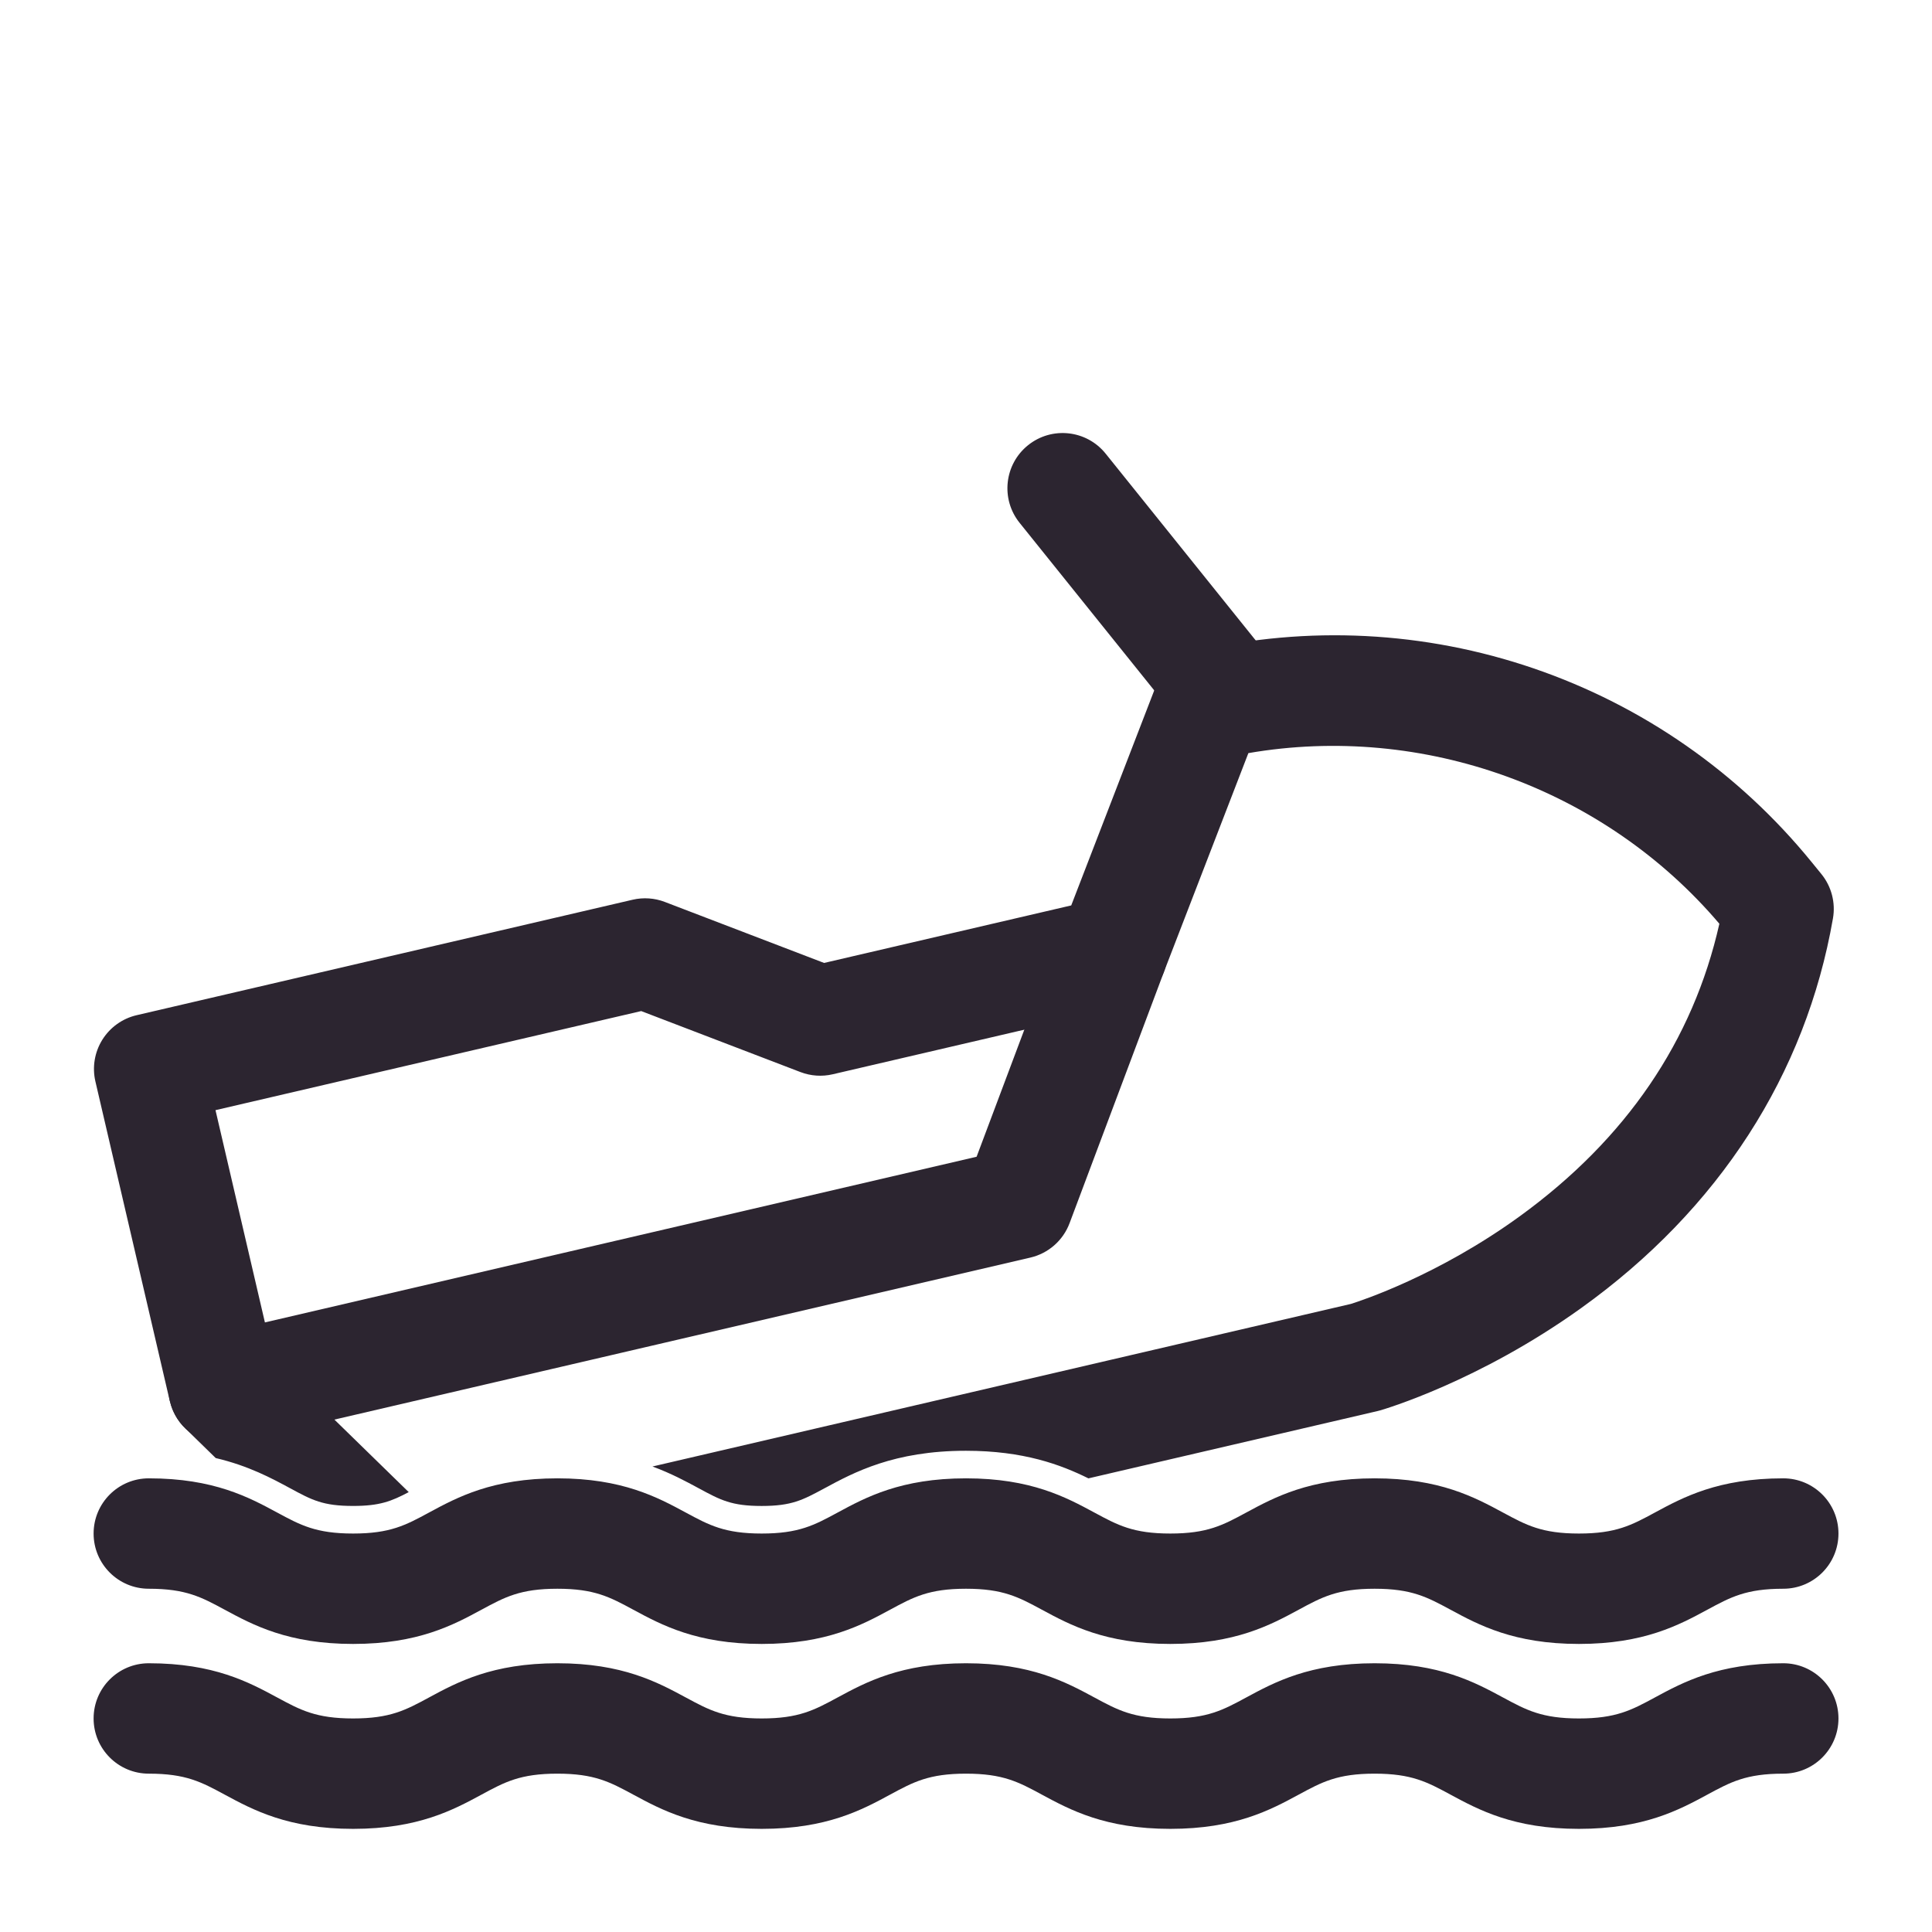 <?xml version="1.0" encoding="UTF-8"?>
<svg xmlns="http://www.w3.org/2000/svg" id="Layer_1" data-name="Layer 1" viewBox="0 0 700 700">
  <defs>
    <style>
      .cls-1 {
        fill: #2c2530;
        stroke-width: 0px;
      }
    </style>
  </defs>
  <path class="cls-1" d="m446.48,273.39c-5.85,0-11.65-2.56-15.6-7.47l-61.46-76.49c-6.92-8.61-5.55-21.2,3.06-28.12,8.61-6.92,21.2-5.55,28.12,3.06l61.46,76.49c6.92,8.61,5.55,21.2-3.06,28.12-3.69,2.97-8.12,4.41-12.51,4.41Z"></path>
  <path class="cls-1" d="m81.02,523.15c-9.09,0-17.31-6.24-19.46-15.47-2.5-10.76,4.19-21.51,14.95-24.01l277.33-64.56,30.43-81.02c3.88-10.34,15.42-15.57,25.75-11.69,10.34,3.88,15.58,15.41,11.69,25.75l-34.19,91.04c-2.35,6.26-7.68,10.93-14.19,12.45l-287.76,66.99c-1.52.35-3.05.53-4.55.53Z"></path>
  <path class="cls-1" d="m61.56,507.68c.87,3.72,2.78,7.12,5.51,9.78l11.09,10.82c11.89,2.8,20.25,7.31,27,10.96,7.88,4.26,11.83,6.39,22.75,6.39,9.66,0,13.88-1.68,20.18-5.01l-48.9-47.71-21.11-90.68,154.24-35.9,57.7,22.1c3.73,1.43,7.8,1.71,11.69.8l105.81-24.63c6.45-1.5,11.74-6.1,14.12-12.28l30.67-79.45c63.27-10.91,128.92,12.7,170.65,61.82-9.55,42.42-33.82,78.02-72.24,105.93-29.67,21.55-57.74,30.71-61.29,31.82l-253.03,58.9c6.77,2.49,12.16,5.4,16.8,7.91,7.88,4.26,11.83,6.39,22.75,6.39s14.87-2.14,22.75-6.39c10.63-5.74,25.18-13.61,51.27-13.61,20.89,0,34.38,5.04,44.39,10l104.76-24.39c.34-.08.67-.17,1-.26,1.44-.42,35.74-10.48,72.85-37.11,49.78-35.72,81.3-84.53,91.15-141.14.99-5.7-.54-11.56-4.19-16.05l-3.52-4.32c-26.37-32.41-61.2-56.68-100.73-70.2-39.53-13.52-81.94-15.66-122.63-6.19-6.45,1.5-11.74,6.1-14.12,12.28l-30.8,79.79-89.54,20.84-57.7-22.1c-3.73-1.43-7.8-1.71-11.69-.8l-179.68,41.83c-5.17,1.2-9.64,4.41-12.45,8.91-2.8,4.5-3.7,9.94-2.5,15.1l26.97,115.86Z"></path>
  <path class="cls-1" d="m572.07,595.63c-23.57,0-36.29-6.88-46.52-12.4-8.47-4.57-14.06-7.6-27.51-7.6s-19.04,3.02-27.5,7.6c-10.23,5.53-22.96,12.4-46.52,12.4s-36.29-6.88-46.52-12.4c-8.46-4.57-14.06-7.6-27.5-7.6s-19.04,3.02-27.5,7.6c-10.23,5.53-22.96,12.4-46.52,12.4s-36.29-6.88-46.52-12.4c-8.46-4.57-14.06-7.6-27.5-7.6s-19.04,3.02-27.5,7.6c-10.23,5.53-22.96,12.4-46.52,12.4s-36.29-6.88-46.52-12.4c-8.46-4.57-14.06-7.6-27.5-7.6-11.05,0-20-8.95-20-20s8.95-20,20-20c23.56,0,36.29,6.88,46.52,12.4,8.46,4.57,14.06,7.6,27.5,7.6s19.04-3.02,27.5-7.6c10.23-5.53,22.96-12.4,46.52-12.4s36.29,6.88,46.52,12.4c8.46,4.57,14.06,7.6,27.5,7.6s19.04-3.02,27.5-7.6c10.23-5.53,22.96-12.4,46.52-12.4s36.29,6.88,46.52,12.4c8.46,4.57,14.06,7.6,27.5,7.6s19.04-3.02,27.51-7.6c10.23-5.53,22.96-12.4,46.52-12.4s36.29,6.88,46.52,12.4c8.47,4.57,14.06,7.6,27.51,7.6s19.04-3.02,27.51-7.6c10.23-5.53,22.96-12.4,46.52-12.4,11.05,0,20,8.95,20,20s-8.95,20-20,20c-13.45,0-19.04,3.02-27.51,7.6-10.23,5.53-22.96,12.4-46.52,12.4Z"></path>
  <path class="cls-1" d="m572.07,662.63c-23.57,0-36.29-6.88-46.52-12.4-8.47-4.57-14.06-7.6-27.51-7.6s-19.04,3.02-27.5,7.6c-10.23,5.53-22.96,12.4-46.52,12.4s-36.29-6.88-46.52-12.4c-8.46-4.57-14.06-7.6-27.5-7.6s-19.04,3.02-27.5,7.6c-10.23,5.53-22.96,12.4-46.52,12.4s-36.29-6.88-46.52-12.4c-8.46-4.57-14.06-7.6-27.5-7.6s-19.04,3.02-27.5,7.6c-10.23,5.53-22.96,12.4-46.52,12.4s-36.29-6.88-46.52-12.4c-8.46-4.57-14.06-7.6-27.5-7.6-11.05,0-20-8.95-20-20s8.95-20,20-20c23.56,0,36.29,6.88,46.52,12.4,8.46,4.57,14.06,7.6,27.5,7.6s19.04-3.02,27.5-7.6c10.23-5.53,22.96-12.4,46.52-12.4s36.29,6.88,46.52,12.4c8.46,4.57,14.06,7.6,27.5,7.6s19.04-3.02,27.5-7.6c10.23-5.53,22.96-12.4,46.52-12.4s36.29,6.88,46.52,12.4c8.46,4.57,14.06,7.6,27.5,7.6s19.04-3.02,27.51-7.6c10.23-5.53,22.96-12.4,46.52-12.4s36.29,6.88,46.52,12.4c8.47,4.57,14.06,7.6,27.51,7.6s19.04-3.02,27.51-7.6c10.23-5.53,22.96-12.4,46.52-12.4,11.05,0,20,8.95,20,20s-8.95,20-20,20c-13.45,0-19.04,3.02-27.51,7.6-10.23,5.53-22.96,12.4-46.52,12.4Z"></path>
</svg>
